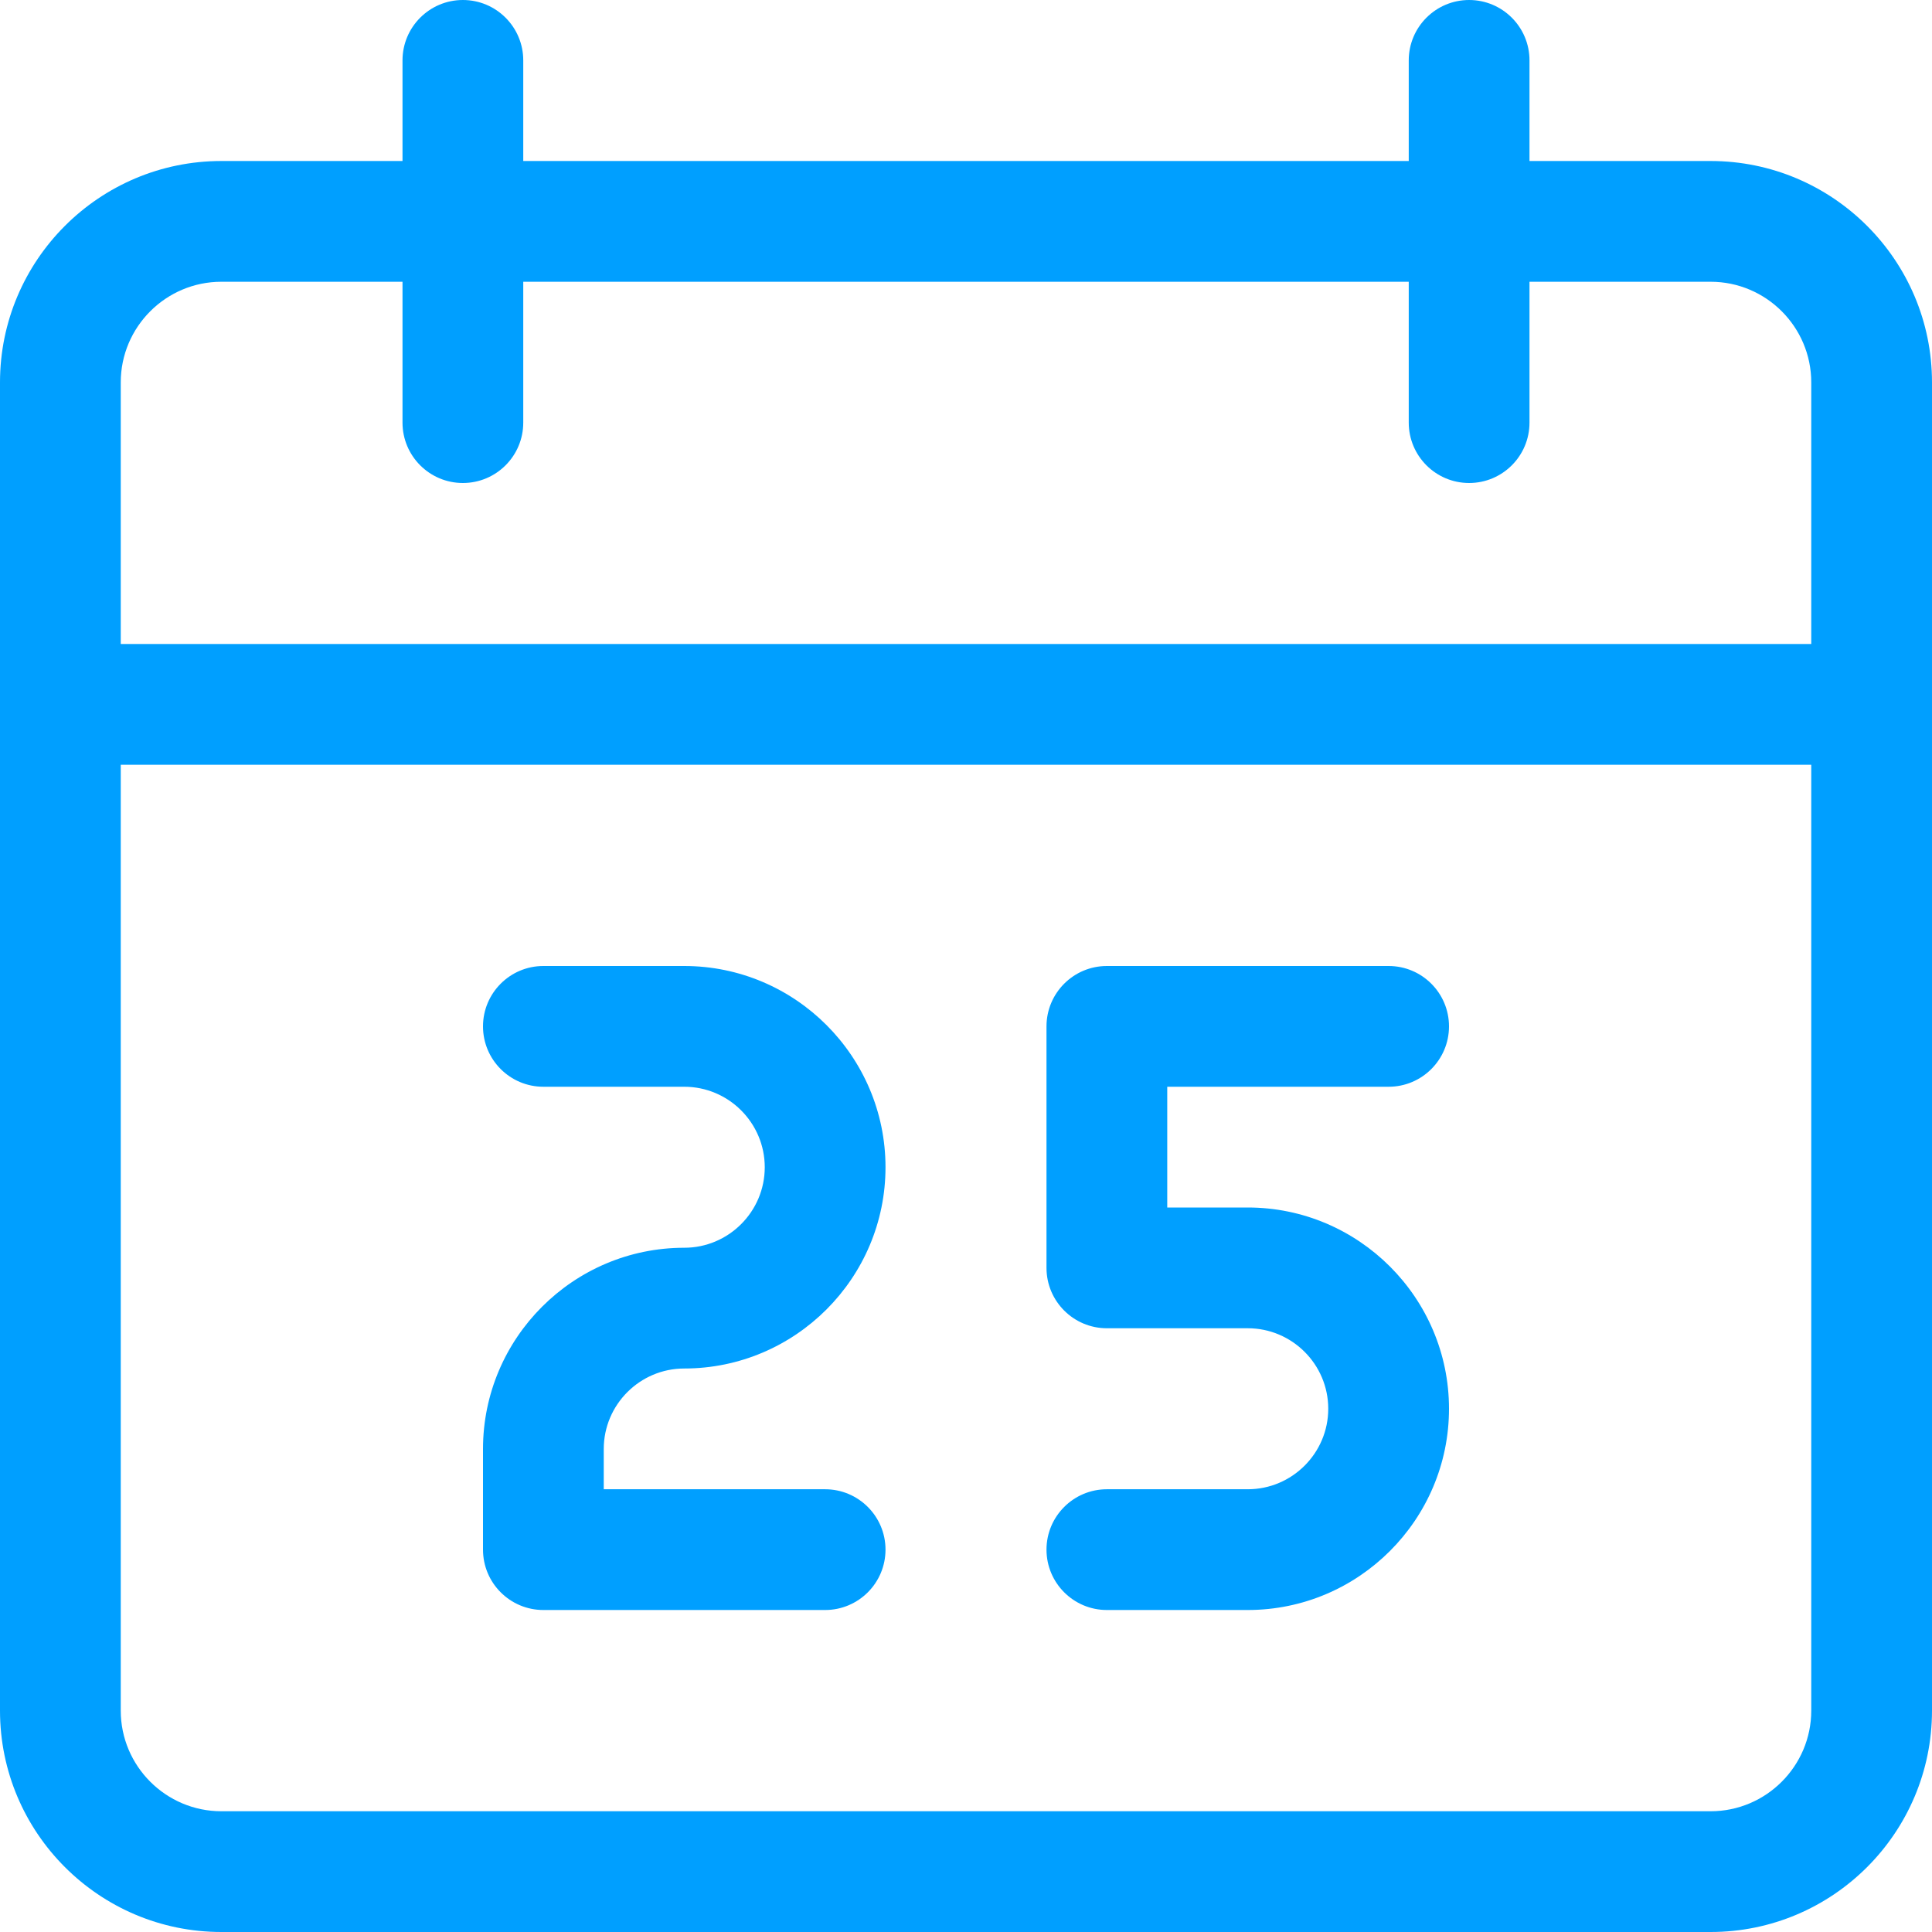 <svg xmlns="http://www.w3.org/2000/svg" version="1.1" xmlns:xlink="http://www.w3.org/1999/xlink" xmlns:svgjs="http://svgjs.com/svgjs" width="512" height="512" x="0" y="0" viewBox="0 0 512 512" style="enable-background:new 0 0 512 512" xml:space="preserve"><g><path d="M218.668 426.668H144c-8.832 0-16-7.168-16-16V384c0-29.398 23.938-53.332 53.332-53.332 11.758 0 21.336-9.578 21.336-21.336 0-11.754-9.578-21.332-21.336-21.332H144c-8.832 0-16-7.168-16-16s7.168-16 16-16h37.332c29.398 0 53.336 23.938 53.336 53.332 0 29.398-23.938 53.336-53.336 53.336-11.754 0-21.332 9.578-21.332 21.332v10.668h58.668c8.832 0 16 7.168 16 16s-7.168 16-16 16zM330.668 426.668h-37.336c-8.832 0-16-7.168-16-16s7.168-16 16-16h37.336c11.754 0 21.332-9.578 21.332-21.336 0-11.754-9.578-21.332-21.332-21.332h-37.336c-8.832 0-16-7.168-16-16v-64c0-8.832 7.168-16 16-16H368c8.832 0 16 7.168 16 16s-7.168 16-16 16h-58.668v32h21.336C360.063 320 384 343.938 384 373.332c0 29.398-23.938 53.336-53.332 53.336zm0 0" fill="#009fff" data-original="#000000" opacity="1"></path><path d="M453.332 512H58.668C26.305 512 0 485.695 0 453.332v-352c0-32.363 26.305-58.664 58.668-58.664h394.664c32.363 0 58.668 26.3 58.668 58.664v352C512 485.695 485.695 512 453.332 512zM58.668 74.668C43.968 74.668 32 86.633 32 101.332v352C32 468.032 43.969 480 58.668 480h394.664c14.7 0 26.668-11.969 26.668-26.668v-352c0-14.7-11.969-26.664-26.668-26.664zm0 0" fill="#009fff" data-original="#000000" opacity="1"></path><path d="M496 202.668H16c-8.832 0-16-7.168-16-16s7.168-16 16-16h480c8.832 0 16 7.168 16 16s-7.168 16-16 16zM122.668 128c-8.832 0-16-7.168-16-16V16c0-8.832 7.168-16 16-16s16 7.168 16 16v96c0 8.832-7.168 16-16 16zM389.332 128c-8.832 0-16-7.168-16-16V16c0-8.832 7.168-16 16-16s16 7.168 16 16v96c0 8.832-7.168 16-16 16zm0 0" fill="#009fff" data-original="#000000" opacity="1"></path></g></svg>